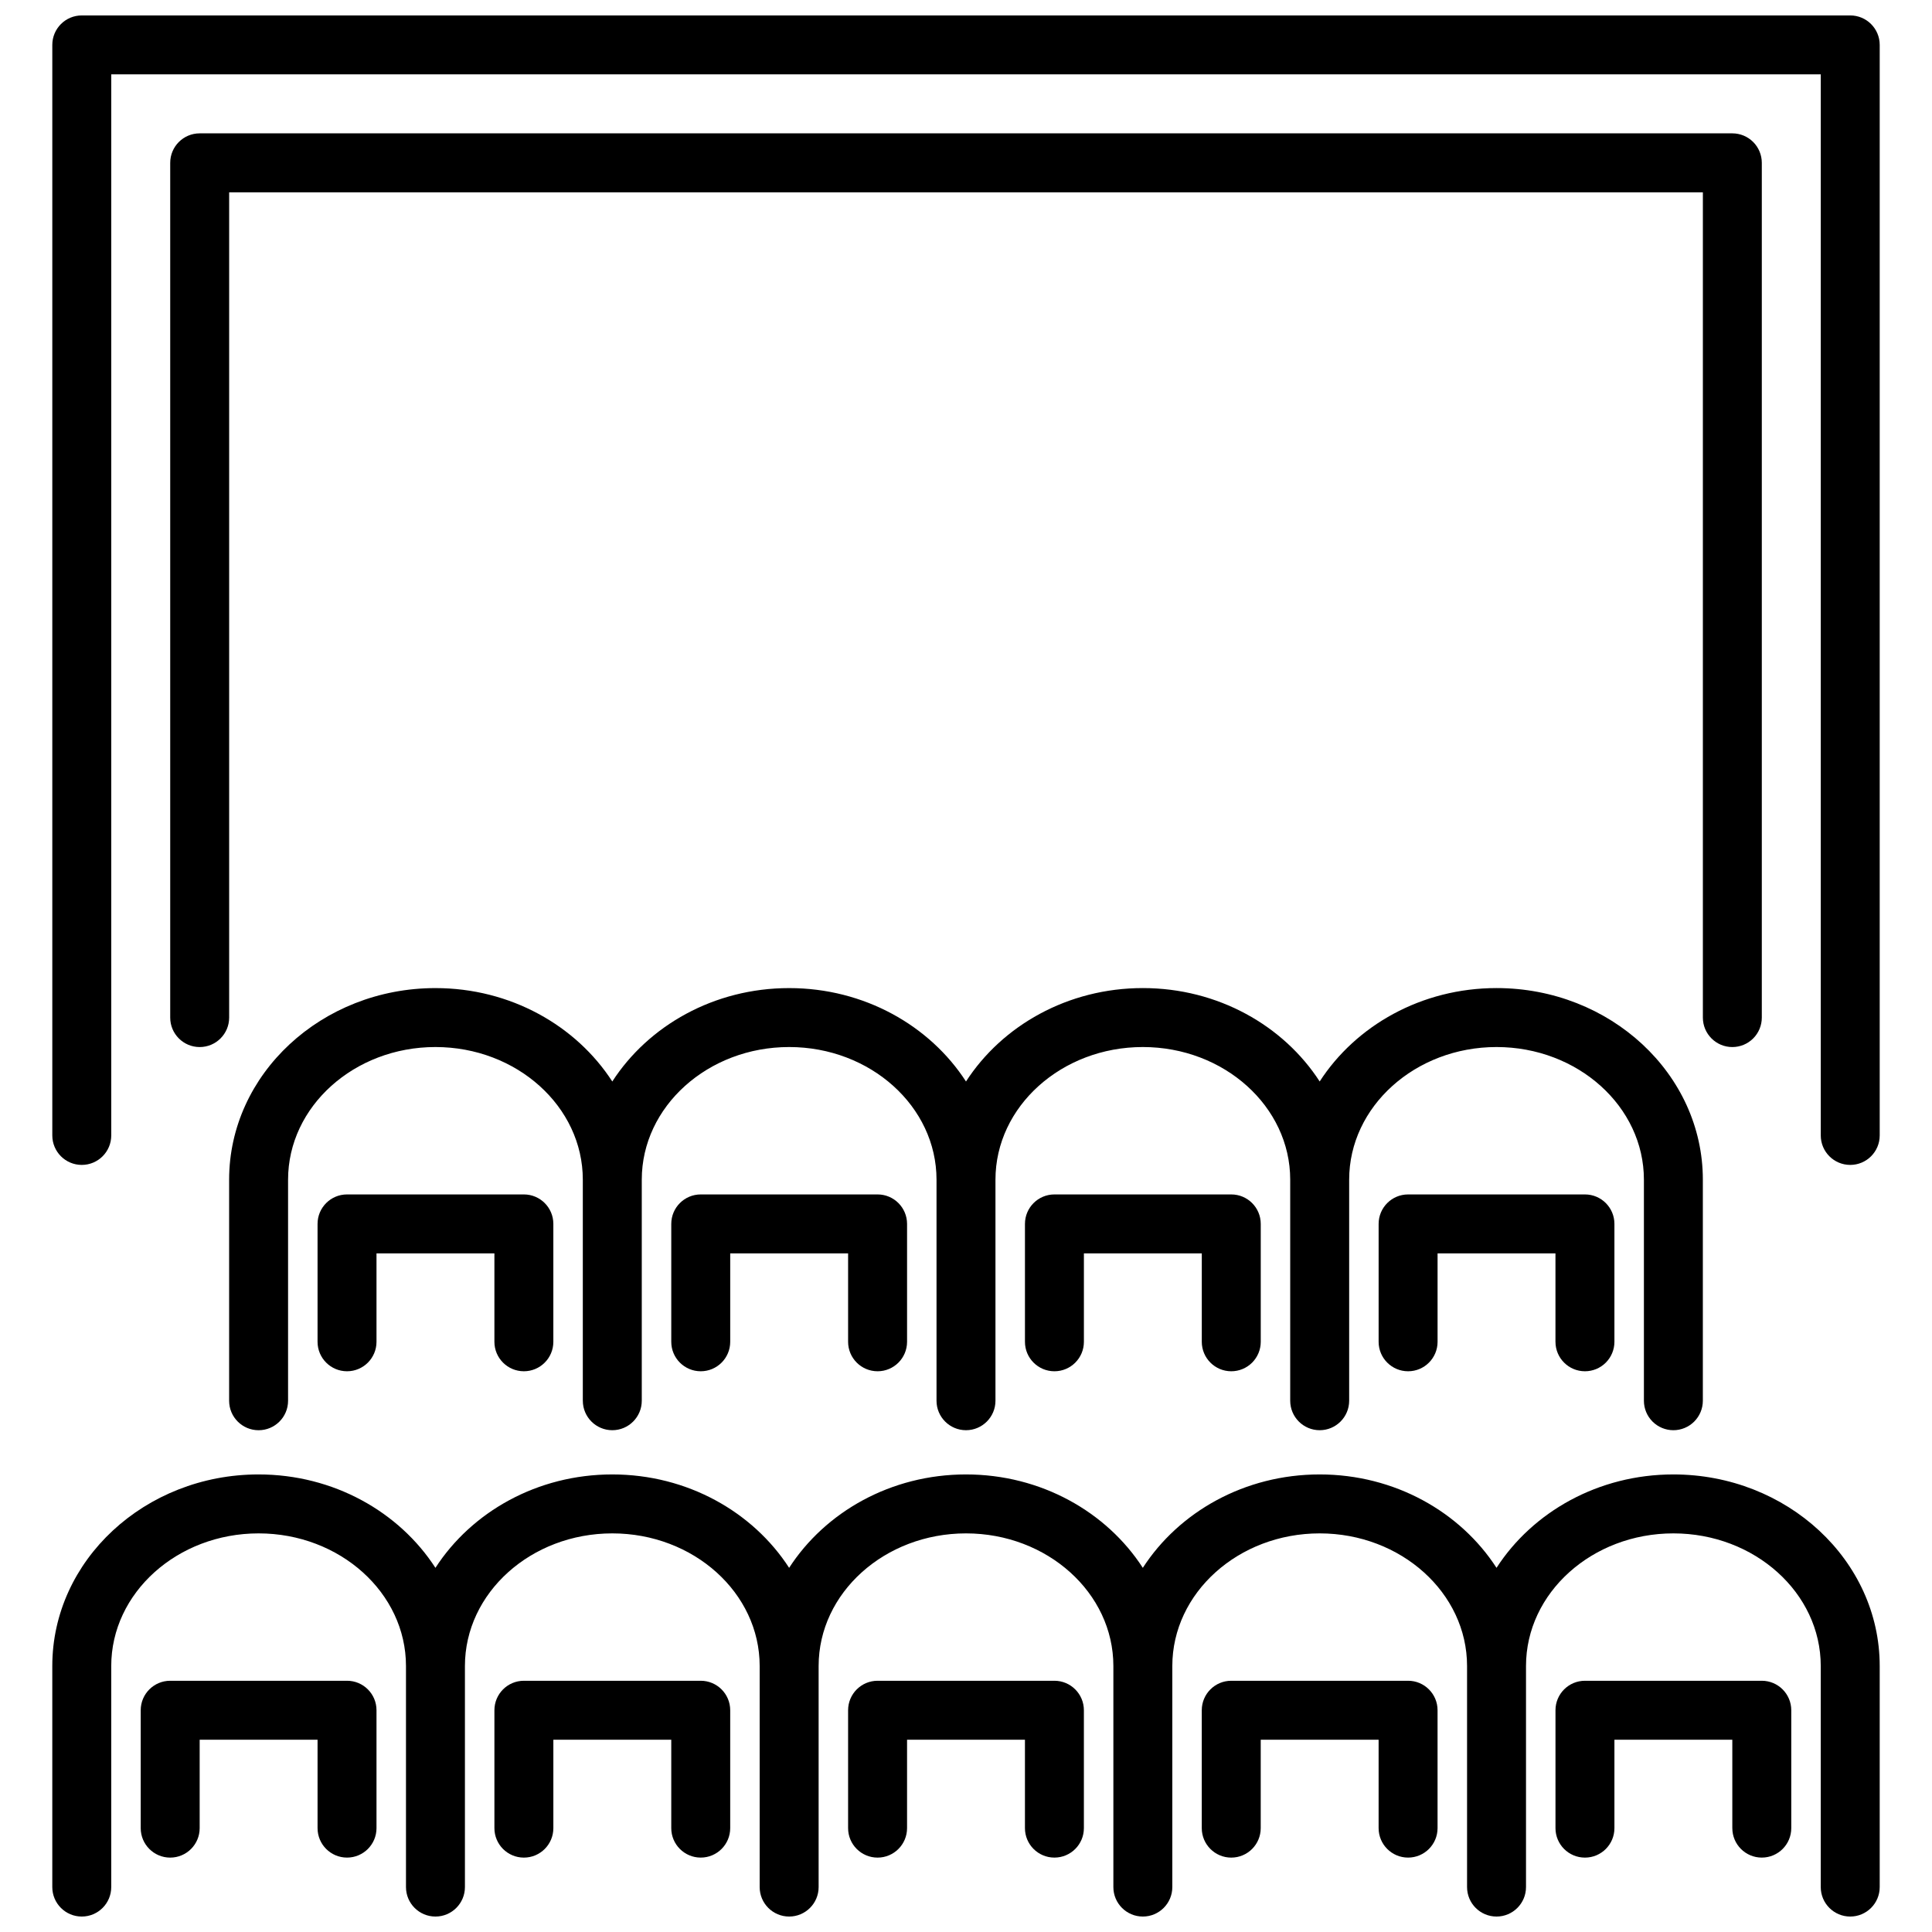 <?xml version="1.0" encoding="UTF-8"?>
<!-- Uploaded to: ICON Repo, www.svgrepo.com, Generator: ICON Repo Mixer Tools -->
<svg width="800px" height="800px" version="1.1" viewBox="144 144 512 512" xmlns="http://www.w3.org/2000/svg">
 <defs>
  <clipPath id="b">
   <path d="m157 534h486v117.9h-486z"/>
  </clipPath>
  <clipPath id="a">
   <path d="m157 148.09h486v304.91h-486z"/>
  </clipPath>
 </defs>
 <path d="m235.97 589.42h-46.867c-4.312 0-7.812 3.5-7.812 7.812v31.242c0 4.316 3.5 7.812 7.812 7.812s7.812-3.496 7.812-7.812v-23.434h31.242v23.434-0.004c0 4.316 3.496 7.812 7.812 7.812 4.312 0 7.809-3.496 7.809-7.812v-31.242c0-4.312-3.496-7.809-7.809-7.809z"/>
 <path d="m329.7 589.42h-46.867c-4.312 0-7.809 3.5-7.809 7.812v31.242c0 4.316 3.496 7.812 7.809 7.812 4.316 0 7.812-3.496 7.812-7.812v-23.434h31.246v23.434-0.004c0 4.316 3.496 7.812 7.812 7.812 4.312 0 7.809-3.496 7.809-7.812v-31.242c0-4.312-3.5-7.809-7.812-7.809z"/>
 <path d="m423.43 589.42h-46.863c-4.312 0-7.812 3.5-7.812 7.812v31.242c0 4.316 3.5 7.812 7.812 7.812s7.812-3.496 7.812-7.812v-23.434h31.242v23.434-0.004c0 4.316 3.496 7.812 7.809 7.812 4.316 0 7.812-3.496 7.812-7.812v-31.242c-0.004-4.312-3.5-7.809-7.812-7.809z"/>
 <path d="m517.16 589.42h-46.867c-4.312 0-7.809 3.5-7.812 7.812v31.242c0 4.316 3.5 7.812 7.812 7.812s7.812-3.496 7.812-7.812v-23.434h31.242v23.434-0.004c0 4.316 3.496 7.812 7.812 7.812 4.312 0 7.809-3.496 7.809-7.812v-31.242c0-4.312-3.496-7.809-7.809-7.809z"/>
 <g clip-path="url(#b)">
  <path d="m587.46 534.74c-19.902 0-37.301 9.957-46.867 24.754-9.566-14.797-26.961-24.754-46.867-24.754s-37.301 9.957-46.867 24.754c-9.566-14.797-26.961-24.754-46.863-24.754s-37.301 9.957-46.867 24.754c-9.566-14.797-26.961-24.754-46.867-24.754s-37.301 9.957-46.867 24.754c-9.566-14.797-26.961-24.754-46.867-24.754-30.141 0-54.668 22.777-54.668 50.77v58.586c0 4.312 3.496 7.809 7.809 7.809 4.316 0 7.812-3.496 7.812-7.809v-58.586c0-19.387 17.52-35.148 39.055-35.148s39.055 15.766 39.055 35.148v58.586c0 4.312 3.496 7.809 7.812 7.809 4.312 0 7.809-3.496 7.809-7.809v-58.586c0-19.387 17.52-35.148 39.055-35.148s39.055 15.766 39.055 35.148v58.586c0 4.312 3.5 7.809 7.812 7.809s7.812-3.496 7.812-7.809v-58.586c0-19.387 17.52-35.148 39.055-35.148s39.055 15.766 39.055 35.148v58.586c0 4.312 3.496 7.809 7.809 7.809 4.316 0 7.812-3.496 7.812-7.809v-58.586c0-19.387 17.523-35.148 39.055-35.148s39.055 15.766 39.055 35.148v58.586c0 4.312 3.496 7.809 7.812 7.809 4.312 0 7.809-3.496 7.809-7.809v-58.586c0-19.387 17.52-35.148 39.055-35.148 21.535 0 39.055 15.766 39.055 35.148v58.586c0 4.312 3.5 7.809 7.812 7.809s7.812-3.496 7.812-7.809v-58.586c0-27.992-24.527-50.77-54.68-50.77z"/>
 </g>
 <path d="m610.89 589.42h-46.859c-4.316 0-7.812 3.5-7.812 7.812v31.242c0 4.316 3.496 7.812 7.812 7.812 4.312 0 7.809-3.496 7.809-7.812v-23.434h31.242v23.434l0.004-0.004c0 4.316 3.496 7.812 7.809 7.812 4.316 0 7.812-3.496 7.812-7.812v-31.242c-0.004-4.312-3.5-7.809-7.816-7.809z"/>
 <path d="m282.83 507.4c4.316 0 7.812-3.496 7.812-7.809v-31.246c0-4.312-3.496-7.809-7.812-7.809h-46.863c-4.316 0-7.812 3.496-7.812 7.809v31.246c0 4.312 3.496 7.809 7.812 7.809 4.312 0 7.809-3.496 7.809-7.809v-23.43h31.246v23.434c0.004 4.312 3.5 7.805 7.809 7.805z"/>
 <path d="m376.57 507.4c4.312 0 7.809-3.496 7.812-7.809v-31.246c-0.004-4.312-3.5-7.809-7.812-7.809h-46.867c-4.312 0-7.809 3.496-7.809 7.809v31.246c0 4.312 3.496 7.809 7.809 7.809 4.316 0 7.812-3.496 7.812-7.809v-23.43h31.242v23.434c0.004 4.312 3.5 7.805 7.812 7.805z"/>
 <path d="m470.3 507.4c2.07 0 4.059-0.82 5.523-2.285 1.465-1.465 2.289-3.453 2.289-5.523v-31.246c0-4.312-3.5-7.809-7.812-7.809h-46.867c-4.312 0-7.809 3.496-7.809 7.809v31.246c0 4.312 3.496 7.809 7.809 7.809 4.316 0 7.812-3.496 7.812-7.809v-23.43h31.242v23.434c0.004 4.312 3.5 7.805 7.812 7.805z"/>
 <path d="m587.46 523.02c2.074 0 4.059-0.824 5.523-2.289s2.289-3.453 2.289-5.523v-58.586c0-27.992-24.527-50.773-54.676-50.773-19.902 0-37.301 9.957-46.867 24.754-9.566-14.797-26.961-24.754-46.867-24.754-19.902 0-37.297 9.961-46.863 24.758-9.566-14.797-26.961-24.754-46.867-24.754s-37.301 9.957-46.867 24.754c-9.566-14.797-26.961-24.754-46.867-24.754-30.148 0-54.676 22.777-54.676 50.773v58.586c0 4.316 3.5 7.812 7.812 7.812s7.809-3.496 7.809-7.812v-58.59c0-19.379 17.52-35.148 39.055-35.148 21.535 0 39.055 15.77 39.055 35.148v58.586h0.004c0 4.312 3.496 7.812 7.809 7.812 4.316 0 7.812-3.5 7.812-7.812v-58.586c0-19.379 17.52-35.148 39.055-35.148 21.535 0 39.055 15.77 39.055 35.148v58.586c0 4.312 3.496 7.812 7.812 7.812 4.312 0 7.809-3.5 7.809-7.812v-58.586c0-19.379 17.52-35.148 39.055-35.148 21.531 0 39.055 15.77 39.055 35.148v58.586c0 4.312 3.5 7.812 7.812 7.812s7.812-3.5 7.812-7.812v-58.586c0-19.379 17.523-35.148 39.055-35.148s39.055 15.77 39.055 35.148v58.586c0 2.07 0.82 4.059 2.285 5.523s3.453 2.289 5.523 2.289z"/>
 <path d="m564.03 507.4c2.07 0 4.055-0.82 5.519-2.285 1.465-1.465 2.289-3.453 2.289-5.523v-31.246c0-4.312-3.496-7.809-7.809-7.809h-46.867c-4.316 0-7.812 3.496-7.812 7.809v31.246c0 4.312 3.496 7.809 7.812 7.809 4.312 0 7.809-3.496 7.809-7.809v-23.43h31.242v23.434h0.004c0.004 4.312 3.5 7.805 7.812 7.805z"/>
 <g clip-path="url(#a)">
  <path d="m634.33 148.09h-468.66c-4.312 0-7.809 3.496-7.809 7.812v289c0 4.316 3.496 7.812 7.809 7.812 4.316 0 7.812-3.496 7.812-7.812v-281.2h453.04v281.2c0 4.316 3.496 7.812 7.809 7.812 4.316 0 7.812-3.496 7.812-7.812v-289c0-4.312-3.496-7.812-7.809-7.812z"/>
 </g>
 <path d="m603.09 421.48c2.07 0 4.059-0.82 5.523-2.285s2.285-3.453 2.285-5.523v-226.52c0-2.07-0.82-4.059-2.285-5.523s-3.453-2.289-5.523-2.289h-406.17c-4.316 0-7.812 3.5-7.812 7.812v226.52c0 4.312 3.496 7.809 7.812 7.809 4.312 0 7.809-3.496 7.809-7.809v-218.71h390.55v218.71c0 4.312 3.496 7.809 7.812 7.809z"/>
</svg>